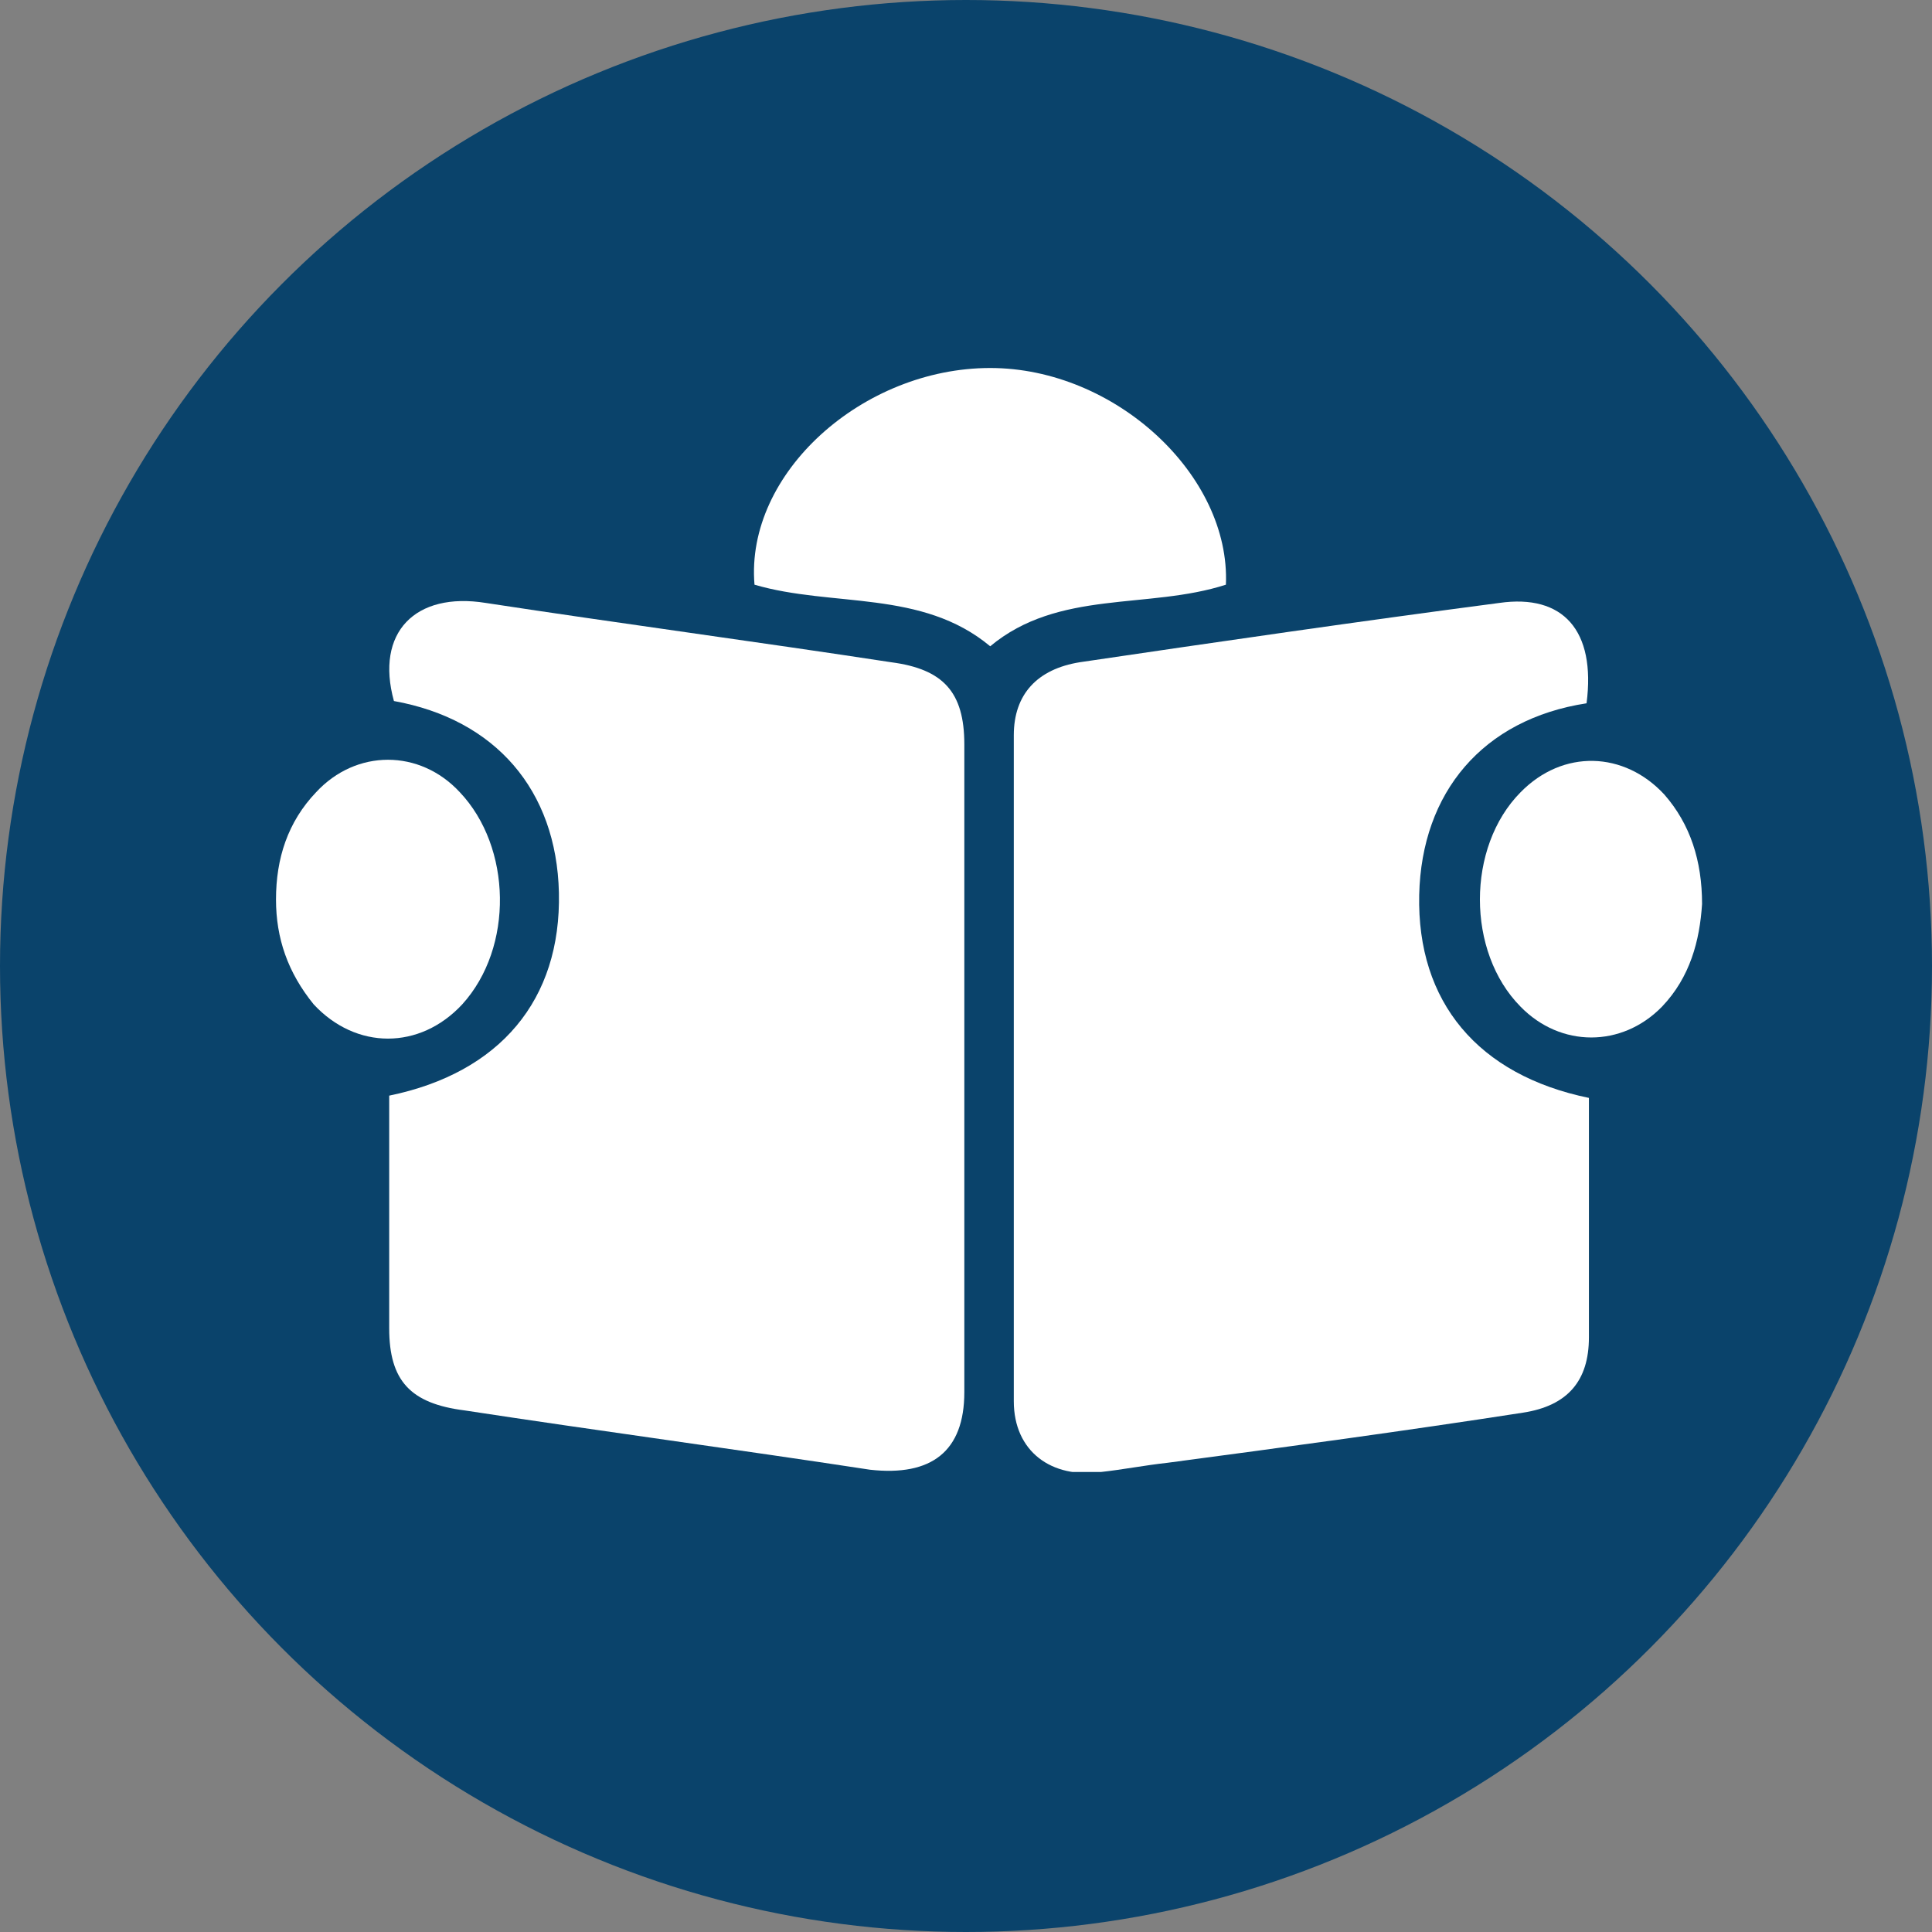 <?xml version="1.0" encoding="UTF-8" standalone="no"?><!DOCTYPE svg PUBLIC "-//W3C//DTD SVG 1.1//EN" "http://www.w3.org/Graphics/SVG/1.1/DTD/svg11.dtd"><svg width="100%" height="100%" viewBox="0 0 175 175" version="1.1" xmlns="http://www.w3.org/2000/svg" xmlns:xlink="http://www.w3.org/1999/xlink" xml:space="preserve" xmlns:serif="http://www.serif.com/" style="fill-rule:evenodd;clip-rule:evenodd;stroke-linejoin:round;stroke-miterlimit:2;"><rect x="0" y="0" width="175" height="175" fill="#808080" stroke="none"/><circle cx="87.5" cy="87.5" r="87.5" style="fill:#0a436b;"/><g><clipPath id="_clip1"><rect x="25" y="33.333" width="129.167" height="100"/></clipPath><g clip-path="url(#_clip1)"><path d="M35.254,99.243c10.034,-2.066 15.585,-8.678 15.372,-18.388c-0.213,-9.298 -5.765,-15.703 -14.945,-17.356c-1.708,-6.198 1.921,-9.917 8.327,-8.884c12.169,1.859 24.552,3.512 36.721,5.372c4.697,0.62 6.619,2.686 6.619,7.438l-0,58.678c-0,5.371 -2.989,7.644 -8.54,7.024c-12.17,-1.859 -24.553,-3.512 -36.722,-5.372c-4.911,-0.62 -6.832,-2.686 -6.832,-7.437l-0,-21.075Z" style="fill:#fff;fill-rule:nonzero;"/><path d="M143.71,63.704c-9.394,1.446 -14.945,8.058 -15.159,17.355c-0.214,9.711 5.338,16.323 15.372,18.389l-0,21.694c-0,3.926 -1.921,6.198 -5.978,6.818c-10.675,1.653 -21.35,3.099 -32.238,4.545c-1.922,0.207 -4.057,0.62 -5.978,0.827c-4.484,0.62 -7.899,-1.859 -7.899,-6.405l-0,-60.331c-0,-3.718 2.135,-5.991 5.978,-6.611c12.596,-1.86 25.406,-3.719 38.002,-5.372c5.765,-0.826 8.754,2.479 7.9,9.091Z" style="fill:#fff;fill-rule:nonzero;"/><path d="M111.042,52.961c-7.045,2.273 -15.158,0.414 -21.35,5.579c-6.191,-5.165 -14.304,-3.512 -21.35,-5.579c-0.854,-10.123 9.821,-19.628 21.35,-19.628c11.316,0 21.777,9.711 21.35,19.628Z" style="fill:#fff;fill-rule:nonzero;"/><path d="M25,81.474c0,-3.719 1.068,-7.025 3.629,-9.711c3.63,-3.925 9.394,-3.925 13.024,0c4.697,4.959 4.91,14.05 0.213,19.215c-3.843,4.132 -9.607,4.132 -13.45,0c-2.349,-2.892 -3.416,-5.991 -3.416,-9.504Z" style="fill:#fff;fill-rule:nonzero;"/><path d="M154.172,81.888c-0.214,3.306 -1.068,6.612 -3.63,9.297c-3.629,3.719 -9.18,3.719 -12.81,0c-4.91,-4.958 -4.91,-14.463 0,-19.421c3.843,-3.926 9.394,-3.719 13.024,0.206c2.348,2.686 3.416,5.992 3.416,9.918Z" style="fill:#fff;fill-rule:nonzero;"/></g></g></svg>